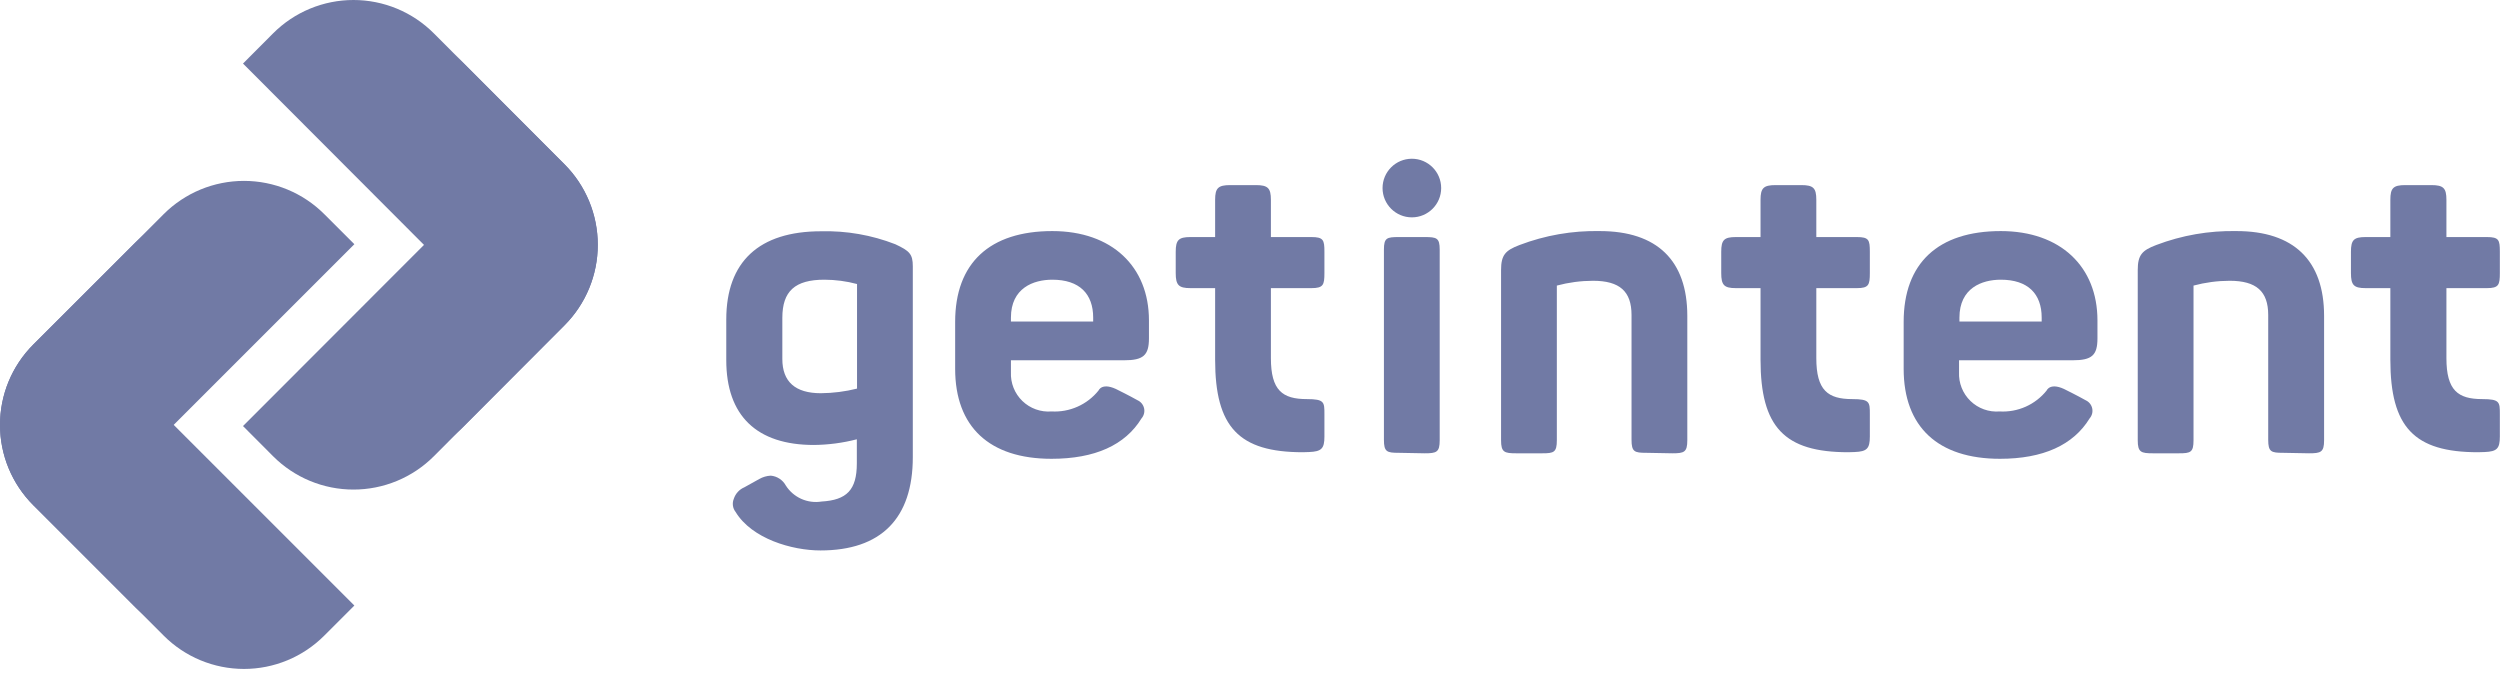 <?xml version="1.0" encoding="UTF-8"?> <svg xmlns="http://www.w3.org/2000/svg" width="341" height="92" viewBox="0 0 341 92" fill="none"> <path d="M77.001 44.369L61.932 59.478C64.841 56.562 66.475 52.612 66.475 48.493C66.475 44.375 64.841 40.425 61.932 37.51L33.145 8.669L37.25 4.551C38.688 3.108 40.397 1.964 42.279 1.183C44.16 0.402 46.177 0 48.214 0C50.251 0 52.268 0.402 54.149 1.183C56.031 1.964 57.74 3.108 59.178 4.551L77.001 22.401C79.91 25.316 81.544 29.266 81.544 33.385C81.544 37.503 79.91 41.453 77.001 44.369Z" fill="#717AA5"></path> <path d="M19.587 53.849L48.334 82.596L44.229 86.7C42.792 88.14 41.086 89.283 39.206 90.062C37.328 90.842 35.313 91.243 33.279 91.243C31.244 91.243 29.23 90.842 27.351 90.062C25.472 89.283 23.765 88.14 22.328 86.7L4.532 68.904C1.63 65.998 0 62.06 0 57.953C0 53.847 1.63 49.908 4.532 47.003L19.587 31.974C16.694 34.879 15.069 38.811 15.069 42.911C15.069 47.011 16.694 50.944 19.587 53.849V53.849Z" fill="#717AA5"></path> <path d="M19.587 62.058C16.685 64.964 15.055 68.902 15.055 73.009C15.055 77.115 16.685 81.054 19.587 83.959L4.532 68.904C1.63 65.998 0 62.06 0 57.953C0 53.847 1.63 49.908 4.532 47.003L22.328 29.206C25.234 26.304 29.172 24.674 33.279 24.674C37.385 24.674 41.324 26.304 44.229 29.206L48.334 33.311L19.587 62.058Z" fill="#717AA5"></path> <path d="M77.001 44.369L59.178 62.232C57.739 63.673 56.03 64.816 54.148 65.596C52.267 66.376 50.251 66.777 48.214 66.777C46.177 66.777 44.161 66.376 42.28 65.596C40.398 64.816 38.689 63.673 37.25 62.232L33.145 58.114L61.932 29.3C64.842 26.382 66.477 22.43 66.477 18.309C66.477 14.188 64.842 10.236 61.932 7.318L77.001 22.427C79.902 25.341 81.531 29.286 81.531 33.398C81.531 37.51 79.902 41.455 77.001 44.369V44.369Z" fill="#717AA5"></path> <path d="M111.912 75.081C108.034 75.081 102.552 73.49 100.333 69.826C100.137 69.576 100.012 69.278 99.97 68.963C99.928 68.648 99.97 68.328 100.092 68.035C100.205 67.687 100.391 67.367 100.638 67.097C100.884 66.827 101.186 66.614 101.523 66.471L103.569 65.334C104.047 65.062 104.583 64.906 105.133 64.879C105.558 64.917 105.966 65.059 106.323 65.292C106.68 65.525 106.974 65.843 107.179 66.216C107.689 67.019 108.423 67.654 109.29 68.044C110.158 68.433 111.12 68.56 112.059 68.409C115.482 68.209 116.872 66.845 116.872 63.208V59.919C114.959 60.415 112.992 60.675 111.016 60.694C103.194 60.694 99.063 56.683 99.063 49.129V43.58C99.063 35.691 103.542 31.546 111.992 31.546C115.45 31.457 118.89 32.057 122.114 33.311C124.053 34.22 124.507 34.648 124.507 36.319V62.352C124.507 70.749 120.148 75.081 111.912 75.081V75.081ZM112.447 38.151C108.436 38.151 106.711 39.716 106.711 43.352V48.968C106.711 52.07 108.476 53.635 111.965 53.635C113.629 53.62 115.285 53.41 116.899 53.006V38.74C115.447 38.352 113.95 38.155 112.447 38.151V38.151ZM143.427 62.58C134.95 62.58 130.283 58.221 130.283 50.305V43.901C130.283 35.878 134.99 31.519 143.534 31.519C151.663 31.519 156.717 36.36 156.717 43.7V46.147C156.717 48.474 155.942 49.142 153.334 49.142H137.891V50.773C137.859 51.5 137.981 52.226 138.25 52.902C138.519 53.579 138.929 54.19 139.453 54.696C139.976 55.202 140.601 55.59 141.286 55.836C141.972 56.082 142.701 56.179 143.427 56.121C144.647 56.19 145.866 55.966 146.982 55.468C148.099 54.971 149.08 54.214 149.845 53.26C149.845 53.26 150.326 52.017 152.612 53.26C152.612 53.26 153.949 53.915 155.166 54.597C155.39 54.699 155.587 54.852 155.741 55.043C155.895 55.235 156.003 55.459 156.055 55.7C156.107 55.94 156.102 56.189 156.04 56.427C155.979 56.665 155.863 56.886 155.701 57.071C153.468 60.721 149.337 62.58 143.427 62.58V62.58ZM149.109 43.861V43.326C149.109 40.077 147.237 38.151 143.534 38.151C140.953 38.151 137.891 39.288 137.891 43.326V43.861H149.109Z" fill="#717AA5"></path> <path d="M272.802 62.58C264.325 62.58 259.659 58.221 259.659 50.305V43.901C259.659 35.878 264.365 31.519 272.909 31.519C281.038 31.519 286.093 36.36 286.093 43.7V46.147C286.093 48.474 285.33 49.142 282.71 49.142H267.213V50.773C267.181 51.5 267.303 52.226 267.572 52.902C267.841 53.579 268.251 54.19 268.775 54.696C269.298 55.202 269.923 55.59 270.608 55.836C271.293 56.082 272.023 56.179 272.749 56.122C273.969 56.192 275.189 55.969 276.306 55.472C277.422 54.974 278.403 54.215 279.167 53.26C279.167 53.26 279.661 52.017 281.934 53.26C281.934 53.26 283.271 53.915 284.488 54.597C284.712 54.699 284.909 54.852 285.063 55.043C285.217 55.235 285.325 55.459 285.377 55.7C285.428 55.94 285.424 56.189 285.362 56.427C285.301 56.665 285.185 56.886 285.023 57.071C282.79 60.721 278.658 62.58 272.802 62.58V62.58ZM278.485 43.861V43.326C278.485 40.077 276.613 38.151 272.909 38.151C270.328 38.151 267.267 39.288 267.267 43.326V43.861H278.485Z" fill="#717AA5"></path> <path d="M177.709 61.684C168.978 61.684 165.743 58.261 165.743 49.062V39.301H162.373C160.769 39.301 160.368 38.887 160.368 37.242V34.341C160.368 32.736 160.769 32.335 162.373 32.335H165.743V27.254C165.743 25.65 166.157 25.248 167.802 25.248H171.291C172.936 25.248 173.351 25.65 173.351 27.254V32.335H178.873C180.517 32.335 180.651 32.736 180.651 34.341V37.242C180.651 38.86 180.504 39.301 178.873 39.301H173.351V48.848C173.351 53.247 174.915 54.437 178.258 54.437C180.651 54.437 180.651 54.851 180.651 56.483V59.558C180.651 61.189 180.25 61.59 178.565 61.657L177.709 61.684Z" fill="#717AA5"></path> <path d="M252.104 61.684C243.386 61.684 240.137 58.261 240.137 49.062V39.301H236.768C235.163 39.301 234.776 38.887 234.776 37.242V34.341C234.776 32.736 235.163 32.335 236.768 32.335H240.137V27.254C240.137 25.65 240.552 25.248 242.196 25.248H245.7C247.344 25.248 247.745 25.65 247.745 27.254V32.335H253.281C254.925 32.335 255.046 32.736 255.046 34.341V37.242C255.046 38.86 254.899 39.301 253.281 39.301H247.745V48.848C247.745 53.247 249.323 54.437 252.652 54.437C255.046 54.437 255.046 54.851 255.046 56.483V59.558C255.046 61.189 254.645 61.59 252.973 61.657L252.104 61.684ZM337.998 61.684C329.28 61.684 326.044 58.261 326.044 49.062V39.301H322.662C321.057 39.301 320.669 38.887 320.669 37.242V34.341C320.669 32.736 321.057 32.335 322.662 32.335H326.044V27.254C326.044 25.65 326.445 25.248 328.09 25.248H331.633C333.278 25.248 333.692 25.65 333.692 27.254V32.335H339.214C340.859 32.335 340.979 32.736 340.979 34.341V37.242C340.979 38.86 340.832 39.301 339.214 39.301H333.692V48.848C333.692 53.247 335.257 54.437 338.586 54.437C340.979 54.437 340.979 54.851 340.979 56.483V59.558C340.979 61.189 340.578 61.59 338.907 61.657L337.998 61.684ZM190.773 61.764C189.168 61.764 188.767 61.63 188.767 59.986V34.047C188.767 32.442 189.168 32.335 190.773 32.335H194.329C195.96 32.335 196.375 32.442 196.375 34.047V60.053C196.375 61.684 195.947 61.831 194.329 61.831L190.773 61.764ZM224.547 61.764C222.943 61.764 222.541 61.63 222.541 59.986V42.965C222.541 39.742 220.924 38.298 217.287 38.298C215.621 38.303 213.962 38.523 212.353 38.953V60.053C212.353 61.697 211.952 61.831 210.361 61.831H206.804C205.186 61.831 204.745 61.684 204.745 60.053V36.828C204.745 34.782 205.333 34.153 207.272 33.418C210.762 32.089 214.476 31.445 218.209 31.519C226.018 31.519 230.149 35.531 230.149 43.085V60.053C230.149 61.684 229.722 61.831 228.104 61.831L224.547 61.764ZM311.39 61.764C309.785 61.764 309.384 61.63 309.384 59.986V42.965C309.384 39.742 307.766 38.298 304.13 38.298C302.464 38.303 300.805 38.523 299.196 38.953V60.053C299.196 61.697 298.808 61.831 297.204 61.831H293.647C292.029 61.831 291.588 61.684 291.588 60.053V36.828C291.588 34.782 292.176 34.153 294.115 33.418C297.605 32.09 301.319 31.446 305.052 31.519C312.874 31.519 317.006 35.531 317.006 43.085V60.053C317.006 61.684 316.564 61.831 314.947 61.831L311.39 61.764Z" fill="#717AA5"></path> <path d="M192.578 29.648C194.786 29.648 196.576 27.858 196.576 25.65C196.576 23.442 194.786 21.652 192.578 21.652C190.37 21.652 188.58 23.442 188.58 25.65C188.58 27.858 190.37 29.648 192.578 29.648Z" fill="#717AA5"></path> </svg> 